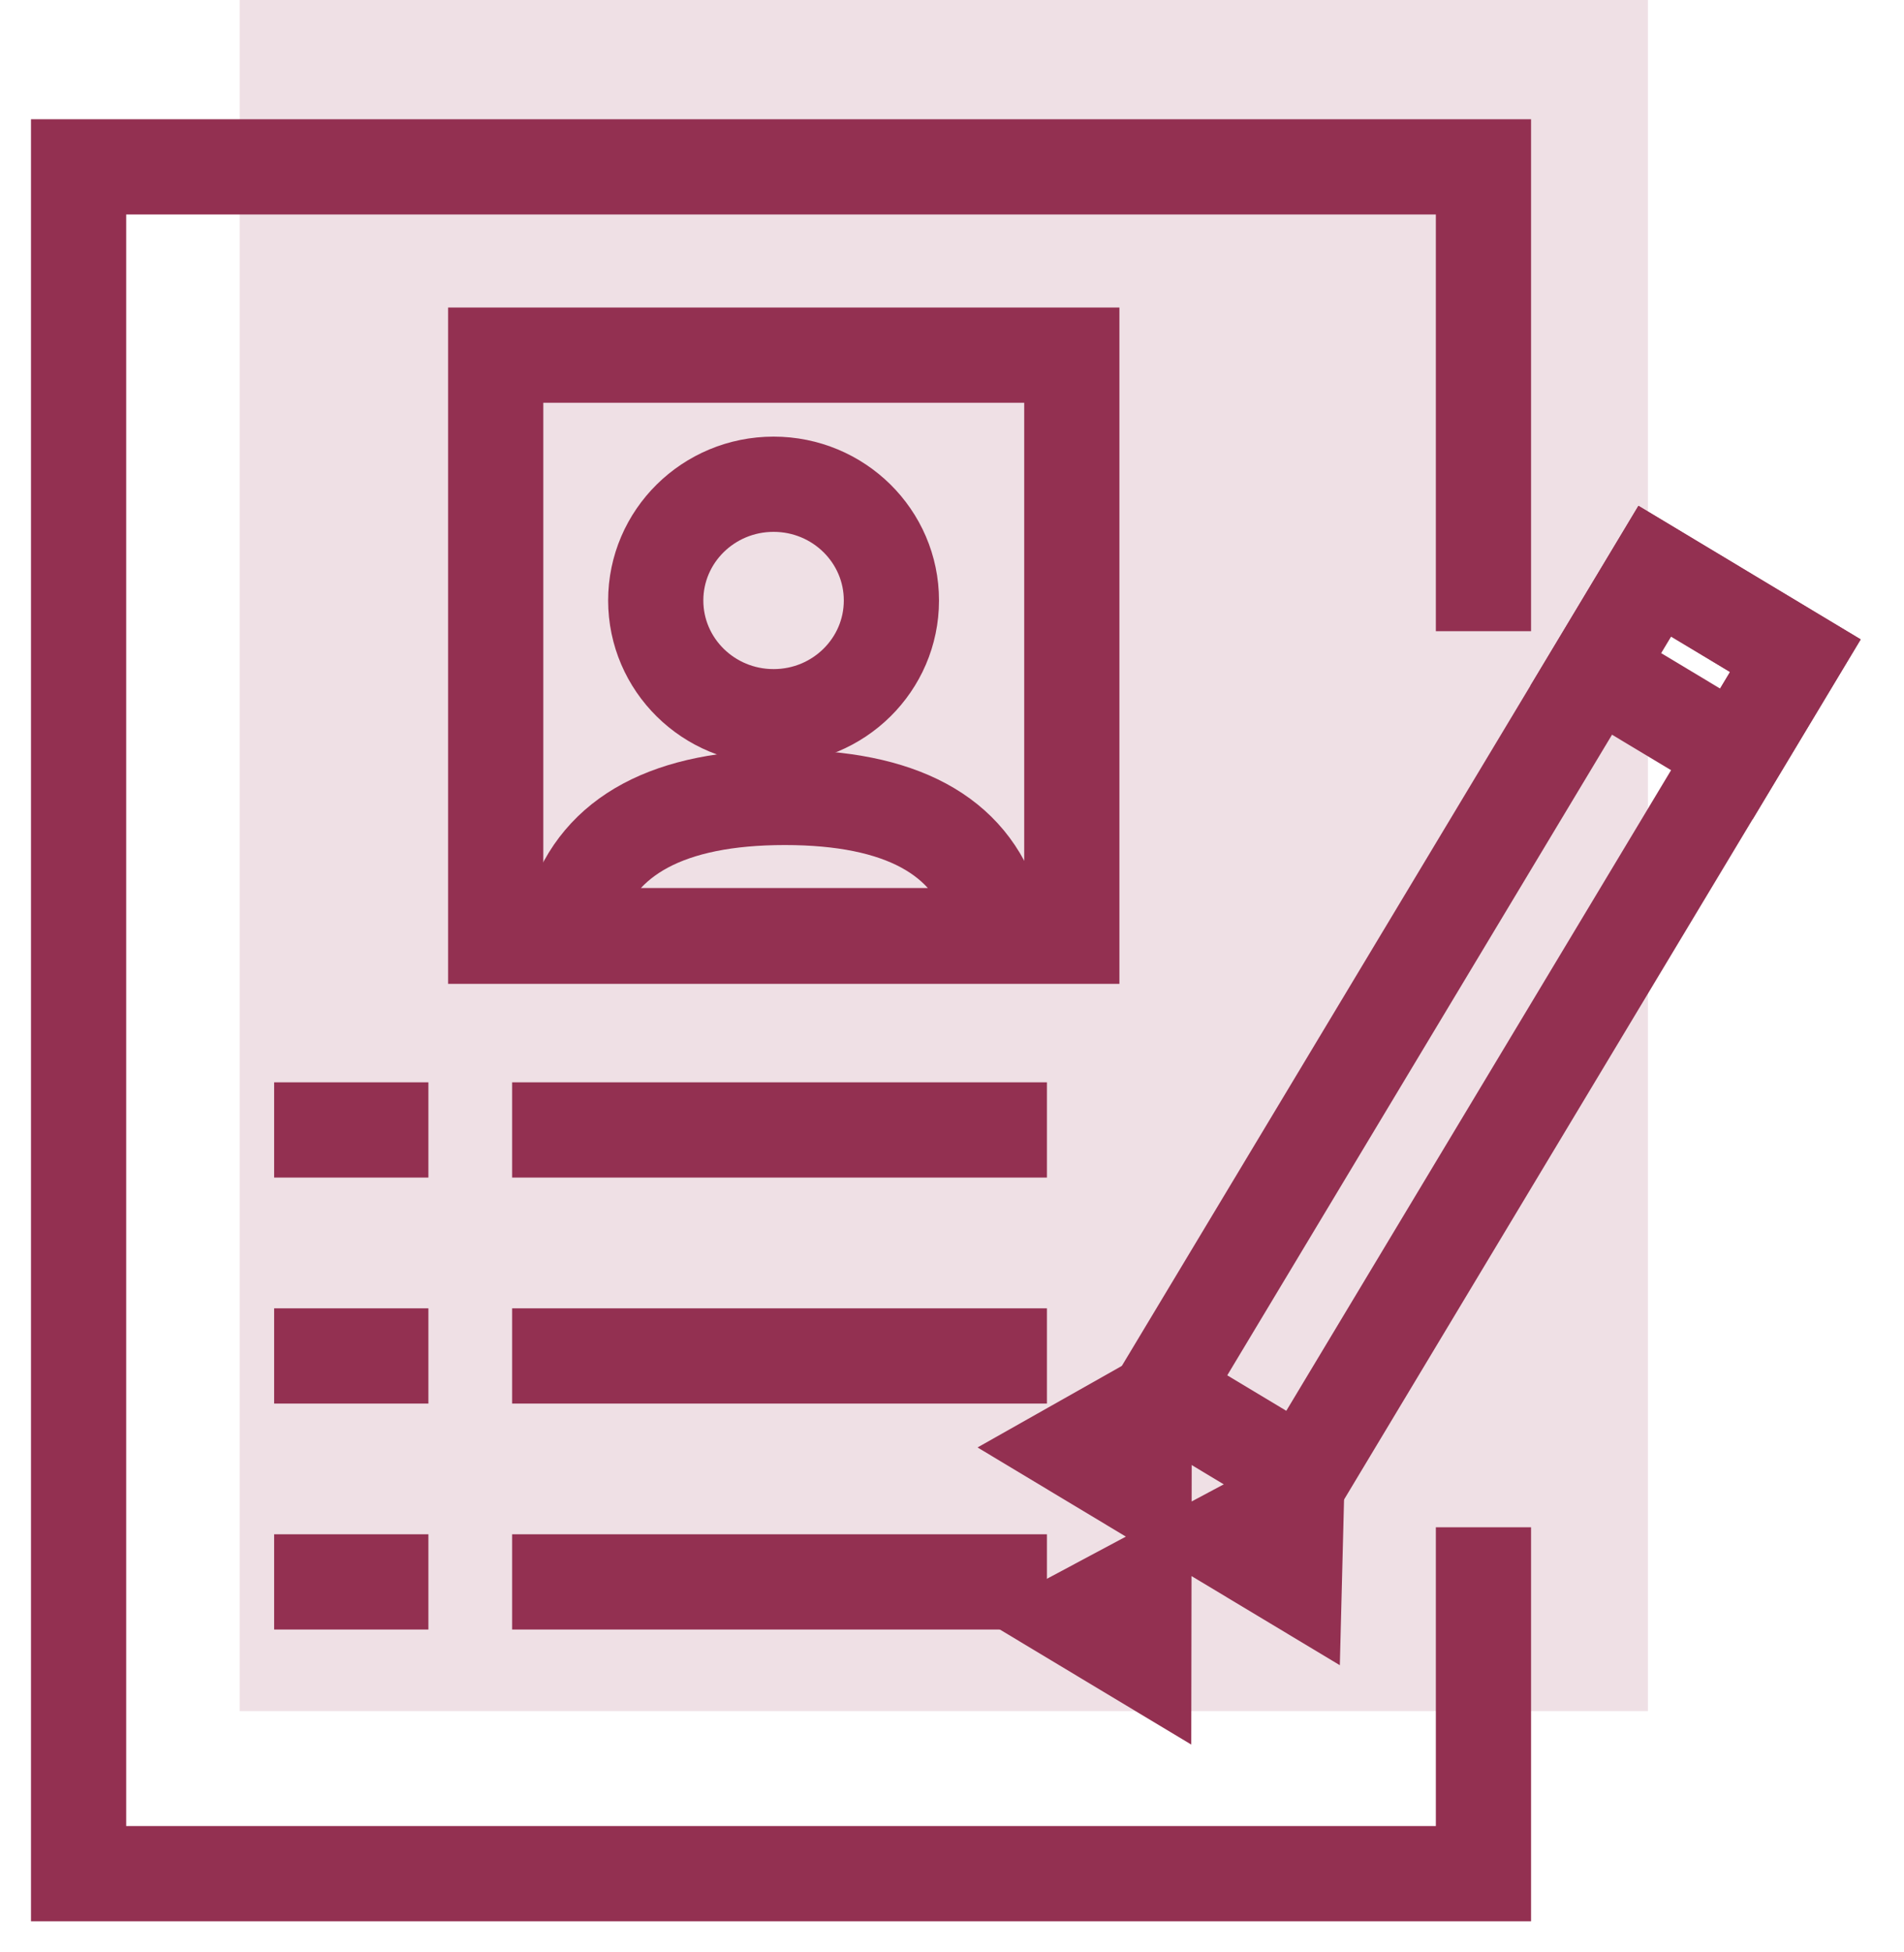 <?xml version="1.0" encoding="UTF-8"?>
<svg width="40px" height="41px" viewBox="0 0 40 41" version="1.1" xmlns="http://www.w3.org/2000/svg" xmlns:xlink="http://www.w3.org/1999/xlink">
    <!-- Generator: Sketch 51.1 (57501) - http://www.bohemiancoding.com/sketch -->
    <title>applicants</title>
    <desc>Created with Sketch.</desc>
    <defs></defs>
    <g id="Website" stroke="none" stroke-width="1" fill="none" fill-rule="evenodd">
        <g id="applicants" transform="translate(1, 0)">
            <rect id="Rectangle-47" fill="#933051" opacity="0.15" x="4.034" y="0" width="29.586" height="35.932"></rect>
            <polyline id="Path-44" stroke="#933051" stroke-width="2" points="30.165 13.255 30.165 3.504 0.651 3.504 0.651 39.347 30.165 39.347 30.165 32.073"></polyline>
            <rect id="Rectangle-45" stroke="#933051" stroke-width="2" x="9.414" y="7.458" width="12.103" height="12.203"></rect>
            <path d="M15.252,15.051 C16.619,15.051 17.727,13.958 17.727,12.61 C17.727,11.262 16.619,10.169 15.252,10.169 C13.884,10.169 12.776,11.262 12.776,12.61 C12.776,13.958 13.884,15.051 15.252,15.051 Z" id="Oval-7" stroke="#933051" stroke-width="2"></path>
            <path d="M11.067,19.649 L11.067,19.11 C11.587,17.534 13.061,16.746 15.488,16.746 C17.916,16.746 19.377,17.534 19.871,19.11 L19.871,19.649 L11.067,19.649 Z" id="Path-45" stroke="#933051" stroke-width="2"></path>
            <rect id="Rectangle-33" stroke="#933051" stroke-width="2" transform="translate(30.064, 21.496) rotate(31) translate(-30.064, -21.496) " x="28.341" y="11.446" width="3.447" height="20.101"></rect>
            <path d="M23.201,33.247 L22.343,34.68 L24.059,34.68 L23.201,33.247 Z M22.241,31.644 L21.335,30.13 L20.477,31.644 L22.241,31.644 Z M24.16,31.644 L25.924,31.644 L25.066,30.13 L24.16,31.644 Z" id="Rectangle-35" stroke="#933051" stroke-width="2" transform="translate(23.201, 32.919) rotate(31) translate(-23.201, -32.919) "></path>
            <rect id="Rectangle-33" stroke="#933051" stroke-width="2" transform="translate(34.621, 13.912) rotate(31) translate(-34.621, -13.912) " x="32.898" y="12.71" width="3.447" height="2.406"></rect>
            <path d="M10.759,23.729 L19.994,23.729" id="Line-7" stroke="#933051" stroke-width="2" stroke-linecap="square"></path>
            <path d="M5.759,23.729 L7,23.729" id="Line-7" stroke="#933051" stroke-width="2" stroke-linecap="square"></path>
            <path d="M10.759,28.475 L19.994,28.475" id="Line-7" stroke="#933051" stroke-width="2" stroke-linecap="square"></path>
            <path d="M5.759,28.475 L7,28.475" id="Line-7" stroke="#933051" stroke-width="2" stroke-linecap="square"></path>
            <path d="M10.759,33.22 L19.994,33.22" id="Line-7" stroke="#933051" stroke-width="2" stroke-linecap="square"></path>
            <path d="M5.759,33.22 L7,33.22" id="Line-7" stroke="#933051" stroke-width="2" stroke-linecap="square"></path>
        </g>
    </g>
</svg>